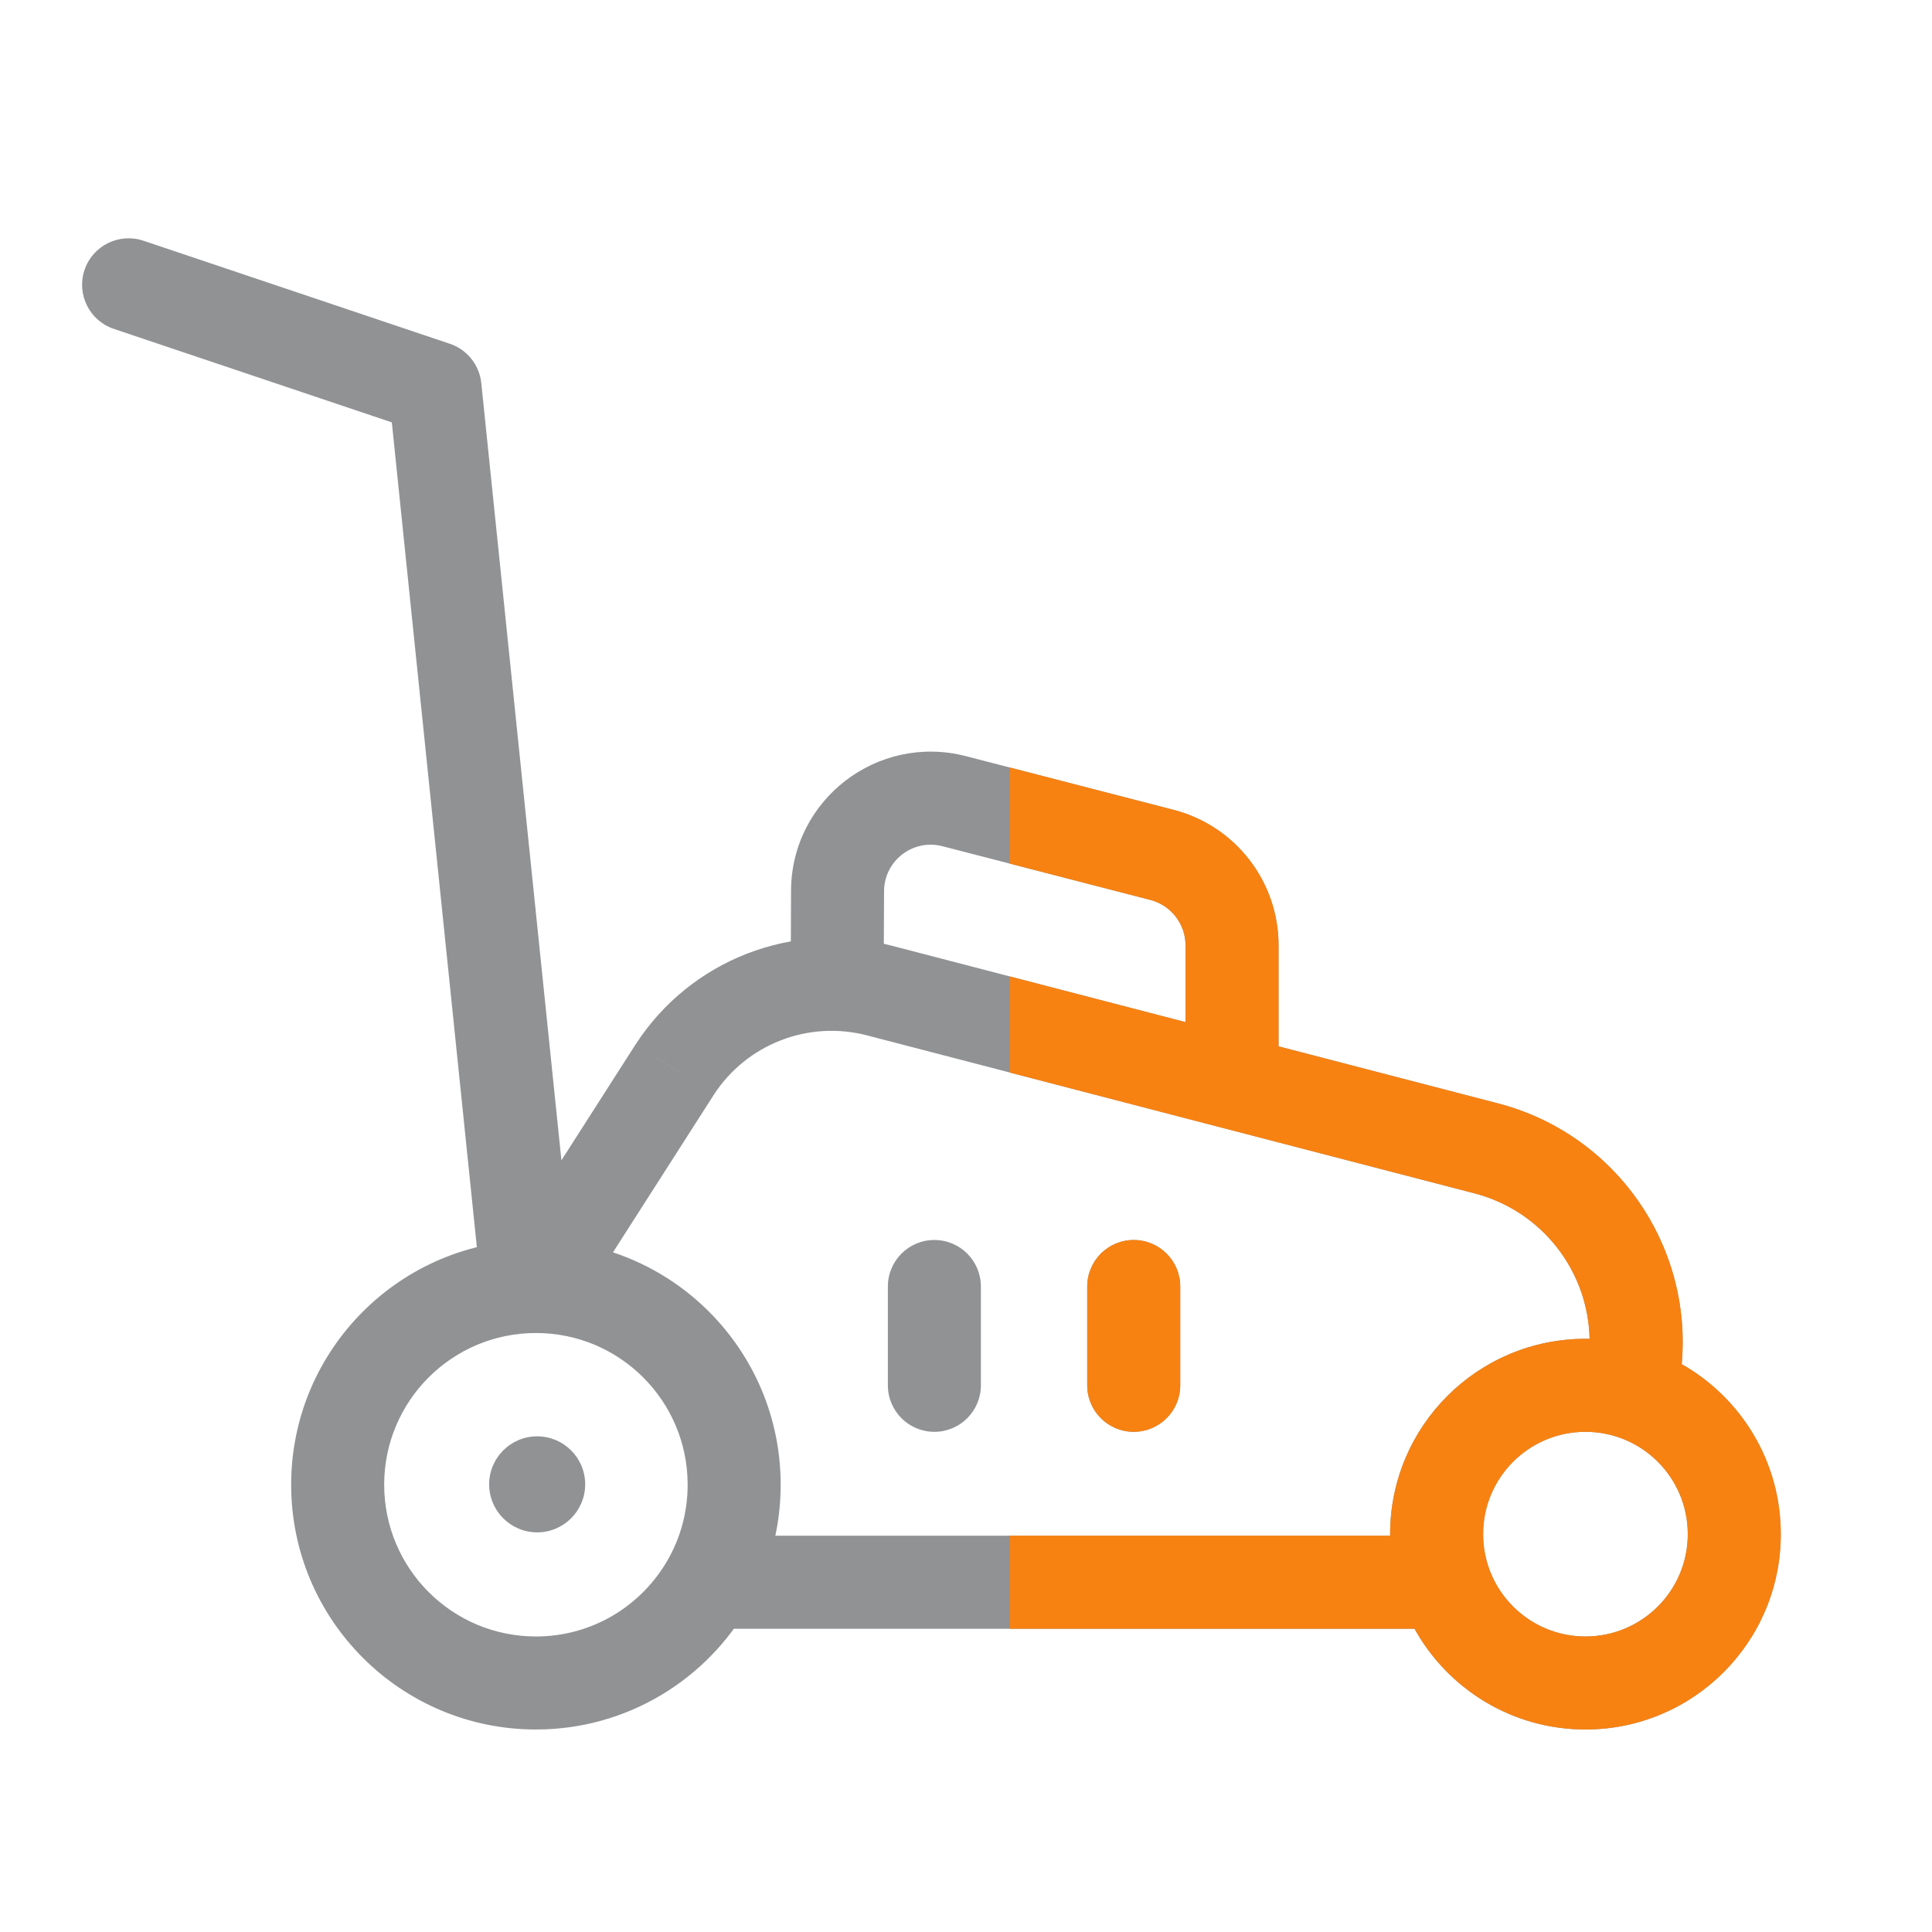 <svg width="27" height="27" viewBox="0 0 27 27" fill="none" xmlns="http://www.w3.org/2000/svg">
<circle cx="0.671" cy="0.671" r="0.671" transform="matrix(-1 0 0 1 8.178 20.073)" fill="#909294"/>
<path d="M2.004 3.364C1.664 3.25 1.295 3.433 1.181 3.773C1.067 4.113 1.25 4.482 1.59 4.596L2.004 3.364ZM6.079 5.42L6.726 5.353C6.7 5.1 6.528 4.885 6.286 4.804L6.079 5.42ZM6.728 18.048C6.764 18.405 7.084 18.664 7.441 18.628C7.798 18.591 8.058 18.271 8.021 17.914L6.728 18.048ZM9.903 22.112L9.337 21.791L9.903 22.112ZM20.188 22.762C20.547 22.762 20.838 22.471 20.838 22.112C20.838 21.753 20.547 21.462 20.188 21.462V22.762ZM9.431 14.945L8.886 14.591L8.883 14.595L9.431 14.945ZM12.278 13.84L12.114 14.469L12.114 14.469L12.278 13.84ZM20.772 16.049L20.608 16.678L20.608 16.678L20.772 16.049ZM22.194 19.058C22.144 19.414 22.392 19.743 22.747 19.793C23.102 19.843 23.431 19.596 23.482 19.241L22.194 19.058ZM11.064 13.864C11.123 14.218 11.458 14.457 11.812 14.399C12.166 14.339 12.406 14.005 12.347 13.65L11.064 13.864ZM11.705 12.45L12.355 12.453L11.705 12.45ZM13.334 11.197L13.497 10.567L13.497 10.567L13.334 11.197ZM16.239 11.947L16.077 12.577L16.077 12.577L16.239 11.947ZM16.568 15.125C16.568 15.484 16.859 15.775 17.218 15.775C17.577 15.775 17.868 15.484 17.868 15.125H16.568ZM13.708 17.979C13.708 17.62 13.417 17.329 13.058 17.329C12.699 17.329 12.408 17.62 12.408 17.979H13.708ZM12.408 19.36C12.408 19.719 12.699 20.01 13.058 20.01C13.417 20.01 13.708 19.719 13.708 19.36H12.408ZM16.494 17.979C16.494 17.62 16.203 17.329 15.844 17.329C15.485 17.329 15.194 17.62 15.194 17.979H16.494ZM15.194 19.36C15.194 19.719 15.485 20.01 15.844 20.01C16.203 20.01 16.494 19.719 16.494 19.36H15.194ZM1.59 4.596L5.872 6.036L6.286 4.804L2.004 3.364L1.59 4.596ZM5.433 5.487L6.728 18.048L8.021 17.914L6.726 5.353L5.433 5.487ZM7.49 22.87C6.318 22.87 5.369 21.921 5.369 20.749H4.069C4.069 22.638 5.601 24.17 7.49 24.17V22.87ZM5.369 20.749C5.369 19.578 6.318 18.629 7.49 18.629V17.329C5.601 17.329 4.069 18.86 4.069 20.749H5.369ZM7.49 18.629C8.661 18.629 9.61 19.578 9.61 20.749H10.91C10.91 18.86 9.379 17.329 7.49 17.329V18.629ZM9.61 20.749C9.61 21.129 9.511 21.484 9.337 21.791L10.469 22.432C10.75 21.934 10.91 21.36 10.91 20.749H9.61ZM9.337 21.791C8.972 22.437 8.281 22.87 7.49 22.87V24.17C8.768 24.17 9.882 23.468 10.469 22.432L9.337 21.791ZM9.903 22.762H20.188V21.462H9.903V22.762ZM23.587 21.44C23.587 22.23 22.947 22.87 22.157 22.87V24.17C23.665 24.17 24.887 22.948 24.887 21.44H23.587ZM22.157 22.87C21.367 22.87 20.727 22.23 20.727 21.44H19.427C19.427 22.948 20.649 24.17 22.157 24.17V22.87ZM20.727 21.44C20.727 20.65 21.367 20.01 22.157 20.01V18.71C20.649 18.71 19.427 19.932 19.427 21.44H20.727ZM22.157 20.01C22.947 20.01 23.587 20.65 23.587 21.44H24.887C24.887 19.932 23.665 18.71 22.157 18.71V20.01ZM8.037 18.329L9.978 15.296L8.883 14.595L6.942 17.628L8.037 18.329ZM12.114 14.469L20.608 16.678L20.935 15.42L12.441 13.211L12.114 14.469ZM20.608 16.678C21.665 16.953 22.347 17.977 22.194 19.058L23.482 19.241C23.727 17.505 22.632 15.861 20.935 15.42L20.608 16.678ZM9.976 15.299C10.436 14.591 11.297 14.257 12.114 14.469L12.441 13.211C11.082 12.858 9.65 13.414 8.886 14.591L9.976 15.299ZM12.347 13.65C12.354 13.694 12.353 13.724 12.352 13.69C12.352 13.674 12.351 13.649 12.351 13.614C12.35 13.544 12.35 13.447 12.351 13.329C12.352 13.096 12.354 12.777 12.355 12.453L11.055 12.449C11.055 12.776 11.052 13.08 11.051 13.323C11.05 13.442 11.05 13.546 11.051 13.625C11.051 13.664 11.052 13.7 11.053 13.731C11.053 13.744 11.055 13.806 11.064 13.864L12.347 13.65ZM13.171 11.826L16.077 12.577L16.402 11.318L13.497 10.567L13.171 11.826ZM16.568 13.211V15.125H17.868V13.211H16.568ZM16.077 12.577C16.366 12.652 16.568 12.913 16.568 13.211H17.868C17.868 12.32 17.265 11.541 16.402 11.318L16.077 12.577ZM12.355 12.453C12.357 12.03 12.757 11.719 13.171 11.826L13.497 10.567C12.266 10.249 11.059 11.172 11.055 12.449L12.355 12.453ZM12.408 17.979V19.36H13.708V17.979H12.408ZM15.194 17.979V19.36H16.494V17.979H15.194Z" fill="#909294"/>
<path fill-rule="evenodd" clip-rule="evenodd" d="M14.112 22.762H19.768C20.233 23.601 21.129 24.17 22.157 24.17C23.665 24.17 24.887 22.948 24.887 21.44C24.887 20.421 24.329 19.533 23.502 19.064C23.652 17.395 22.574 15.846 20.935 15.42L17.868 14.623V13.211C17.868 12.32 17.265 11.541 16.402 11.318L14.112 10.726V12.069L16.077 12.577C16.366 12.652 16.568 12.913 16.568 13.211V14.284L14.112 13.646V14.989L17.04 15.751C17.049 15.753 17.059 15.755 17.068 15.758L20.608 16.678C21.551 16.924 22.195 17.765 22.215 18.71C22.196 18.71 22.177 18.71 22.157 18.71C20.649 18.71 19.427 19.932 19.427 21.44L19.427 21.462H14.112V22.762ZM16.494 17.979C16.494 17.62 16.203 17.329 15.844 17.329C15.485 17.329 15.194 17.62 15.194 17.979V19.36C15.194 19.719 15.485 20.01 15.844 20.01C16.203 20.01 16.494 19.719 16.494 19.36V17.979ZM20.727 21.44C20.727 20.65 21.367 20.01 22.157 20.01C22.947 20.01 23.587 20.65 23.587 21.44C23.587 22.23 22.947 22.87 22.157 22.87C21.367 22.87 20.727 22.23 20.727 21.44Z" fill="#F78212"/>
</svg>
